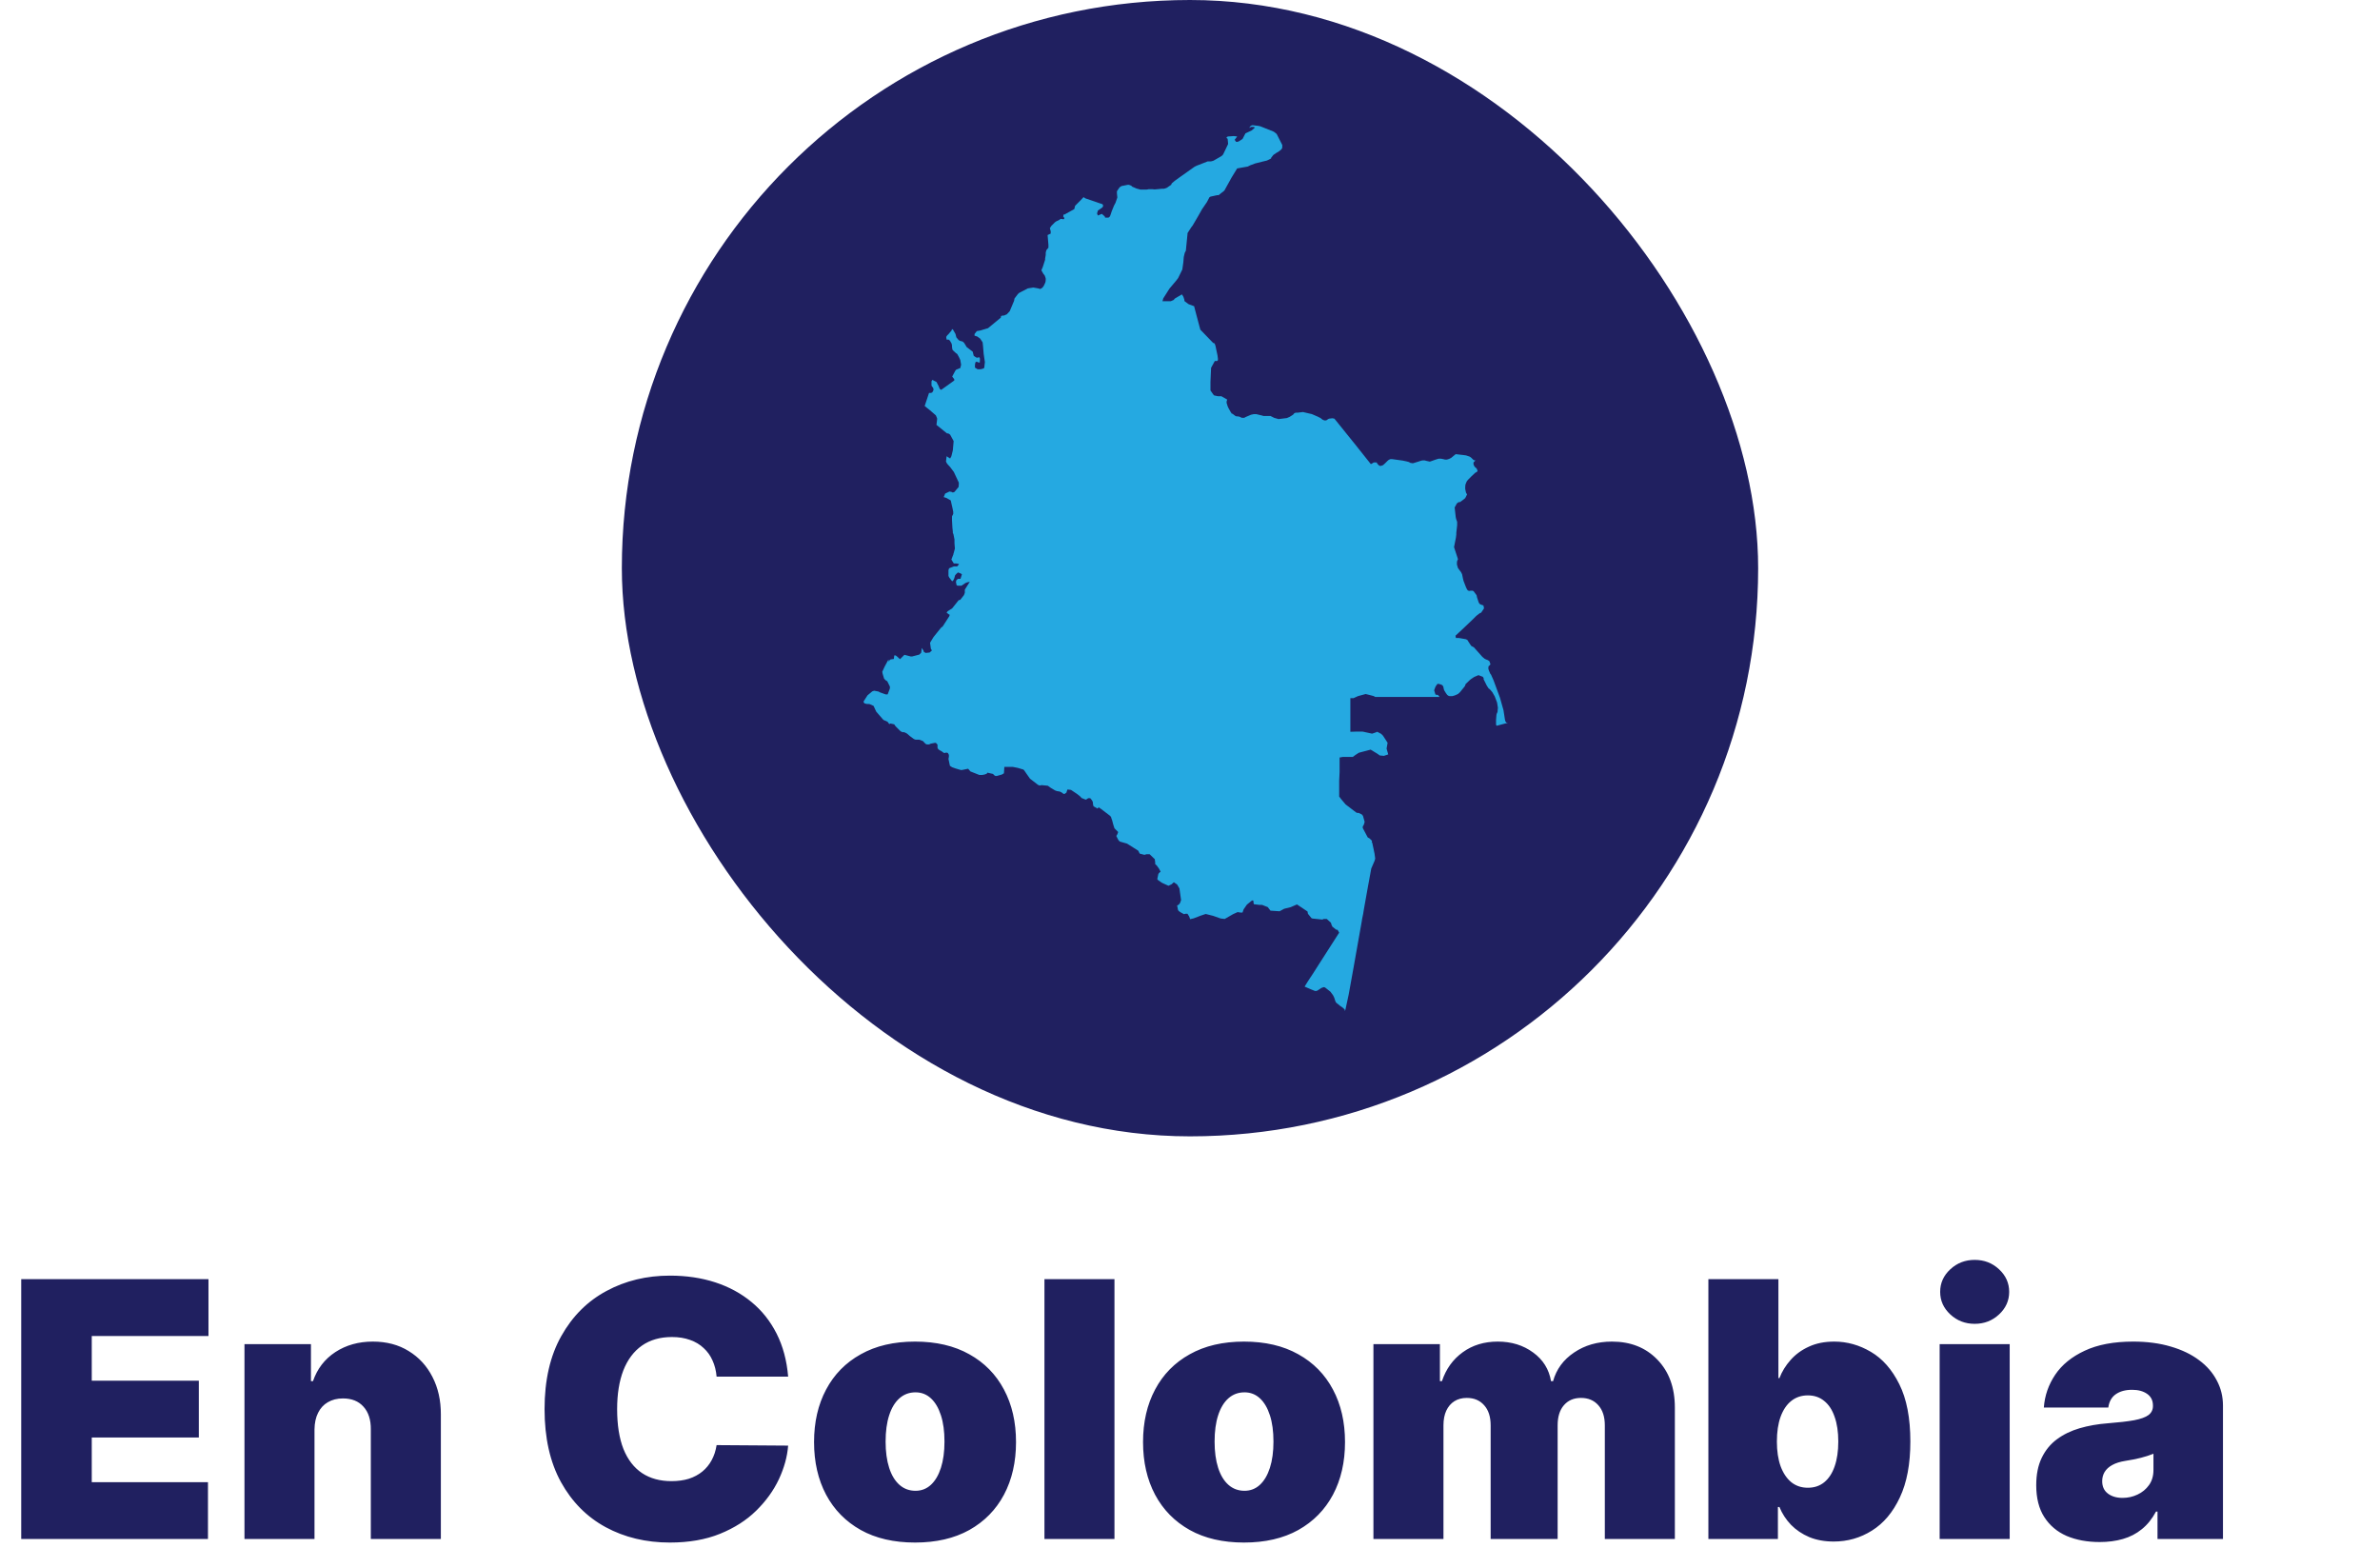 <svg xmlns="http://www.w3.org/2000/svg" width="266" height="173" viewBox="0 0 266 173" fill="none"><rect x="69.5" width="127" height="127" rx="63.5" fill="#202060"></rect><path d="M168.338 80.742L168.246 80.603L168.199 80.417L168.037 79.374L167.644 77.982L166.927 76.034L166.65 75.408L166.557 75.292L166.418 74.968L166.349 74.759V74.573L166.372 74.457L166.511 74.341L166.58 74.226L166.465 73.901L166.303 73.785L166.071 73.692L165.933 73.623L165.678 73.414L164.73 72.347L164.429 72.185L164.106 71.698L164.013 71.535L163.851 71.443L163.065 71.304H162.718L162.672 71.049L163.712 70.075L164.637 69.193L165.008 68.822L165.401 68.521L165.54 68.474L165.863 67.987L165.794 67.663L165.586 67.593L165.47 67.547L165.354 67.477L165.262 67.315L165.077 66.758L165.031 66.526L164.707 66.086L164.591 66.016H164.406L164.198 66.039L164.059 65.993L163.967 65.877L163.851 65.645L163.574 64.926L163.504 64.648L163.412 64.184L163.296 63.952L162.949 63.488L162.833 63.094V62.862L162.857 62.7L162.949 62.491L162.51 61.146L162.718 60.103L162.764 59.732V59.546L162.857 58.711V58.317L162.741 57.992L162.695 57.76L162.579 56.717L162.833 56.253L163.042 56.114H163.18L163.527 55.859L163.759 55.673L163.967 55.256L163.851 55.07L163.805 54.862L163.759 54.63V54.444L163.782 54.166L163.92 53.818L164.059 53.633L164.452 53.238L164.776 52.937L164.869 52.844L165.077 52.728L165.146 52.612L165.031 52.357L164.823 52.172L164.73 52.009L164.684 51.87V51.684L164.915 51.453H164.799L164.661 51.383L164.429 51.151L164.267 51.035L163.851 50.896L163.504 50.85L162.695 50.757L162.186 51.174L161.955 51.29L161.723 51.36H161.492L161.307 51.313L161.076 51.267H160.914H160.775L160.544 51.337L160.336 51.406L159.942 51.545L159.804 51.592L159.48 51.522L159.225 51.453H159.017L158.878 51.476L158.439 51.615L157.907 51.777L157.629 51.731L157.468 51.638L157.213 51.569L156.774 51.476L155.594 51.313H155.409L155.224 51.383L155.062 51.522L154.831 51.754L154.576 51.986L154.299 52.079L154.137 52.032L153.952 51.847L153.859 51.684H153.536L153.351 51.8L153.212 51.87L151.477 49.69L149.141 46.791L148.91 46.745L148.54 46.791L148.401 46.861L148.285 46.954L148.1 47L147.938 46.954L147.823 46.907L147.73 46.838L147.592 46.722L147.268 46.559L146.62 46.281L145.626 46.049L145.047 46.119H144.816L144.654 46.188L144.515 46.351L144.145 46.583L143.937 46.675L143.822 46.722L142.896 46.838L142.411 46.699L141.994 46.49H141.208L141.069 46.443L140.676 46.351L140.398 46.281H140.144L139.82 46.351L139.219 46.606L139.057 46.699H138.803L138.502 46.559L138.109 46.513L137.739 46.235H137.669L137.507 45.98L137.392 45.771L137.276 45.562L137.207 45.4L137.091 45.029V44.867L137.16 44.658L136.513 44.287H136.143L135.703 44.194L135.611 44.101L135.287 43.637V42.687L135.356 41.11L135.773 40.344H136.027L136.12 40.252V40.089L136.073 39.718L135.842 38.628L135.773 38.443L135.703 38.35L135.588 38.327L134.154 36.843L133.714 35.196L133.46 34.222L132.835 33.99L132.373 33.642V33.503L132.257 33.155L132.095 32.9L131.309 33.364L131.17 33.526L130.846 33.666H130.106H129.921L130.014 33.341L130.708 32.251L131.471 31.346L131.679 31.068L132.142 30.117L132.257 29.306L132.303 28.726L132.419 28.239L132.535 28.03L132.673 26.639L132.72 26.175V26.059L133.136 25.41L133.298 25.201L133.922 24.134L134.339 23.392L134.894 22.581L135.171 22.047L135.287 21.977L136.004 21.815H136.189L136.837 21.305L137.646 19.844L138.271 18.824L139.45 18.615L139.728 18.476L140.283 18.267L141.208 18.035L141.601 17.942L142.064 17.71V17.641L142.318 17.316L142.619 17.108L142.966 16.899L143.22 16.69L143.313 16.505V16.342V16.203L142.688 14.974L142.549 14.858L142.364 14.719L140.861 14.116L140.653 14.07L140.075 14H139.913L139.705 14.139L139.635 14.302L139.82 14.185H140.121L140.26 14.255L139.89 14.58L139.196 14.904L138.872 15.531L138.433 15.809L138.294 15.855H138.155L137.993 15.623L138.155 15.415L138.271 15.252L137.901 15.206L137.253 15.252L137.137 15.299L137.068 15.415L137.207 15.507L137.253 15.994V16.11L136.698 17.27L136.536 17.432L136.42 17.502L135.611 17.966L135.356 18.035H135.171H134.986L133.737 18.522L133.506 18.638L131.933 19.751L131.286 20.215L130.962 20.493L130.893 20.656L130.522 20.911L130.43 20.98L130.245 21.05L130.083 21.096H129.852L129.112 21.166H128.95L128.834 21.143H128.603H128.395L128.163 21.189H127.469L127.03 21.073L126.544 20.864L126.429 20.748L126.174 20.656H126.035L125.342 20.795L125.133 20.934L124.972 21.166L124.833 21.375V21.607L124.879 22.07L124.671 22.673L124.509 22.975L124.255 23.601L124.093 24.088L124 24.25L123.885 24.32H123.514L123.468 24.181L123.144 23.902L122.705 24.088L122.612 23.856L122.705 23.531C122.844 23.415 123.006 23.346 123.144 23.23C123.237 23.16 123.306 23.067 123.283 22.951C123.26 22.789 123.121 22.789 122.982 22.743C122.751 22.673 122.52 22.581 122.312 22.511C121.965 22.395 121.641 22.279 121.294 22.163L121.132 22.047H121.086L120.762 22.395L120.161 22.998L120.115 23.183L120.068 23.369L118.981 23.972H118.866L118.842 24.111V24.32L118.912 24.227C118.912 24.297 118.981 24.413 118.935 24.459C118.866 24.552 118.681 24.459 118.588 24.459C118.519 24.459 118.426 24.552 118.357 24.598C118.218 24.668 118.01 24.737 117.894 24.853L117.501 25.247L117.339 25.503L117.432 25.85V26.105L117.085 26.268L117.177 27.358V27.682L116.946 27.961L116.876 28.239V28.332V28.494L116.807 28.888V29.027L116.553 29.816L116.391 30.21L116.599 30.581L116.761 30.79L116.83 30.975L116.876 31.138V31.277L116.853 31.486L116.807 31.625L116.668 31.926L116.576 32.065L116.437 32.205L116.252 32.297L116.021 32.228L115.489 32.135L114.887 32.228L113.985 32.691L113.87 32.761L113.754 32.877L113.384 33.364L113.338 33.619L112.852 34.779L112.528 35.127L112.204 35.266H112.043L111.927 35.312H111.881L111.858 35.498L110.424 36.68L109.568 36.935L109.175 37.005L108.92 37.33V37.515L109.221 37.608L109.545 37.84L109.822 38.257L109.868 38.675L109.938 39.533L110.03 40.159L110.077 40.46L110.007 41.086L109.938 41.179L109.591 41.272H109.267L108.966 41.086V40.785L109.013 40.507L109.151 40.414L109.29 40.483L109.498 40.53L109.522 40.182C109.522 40.089 109.522 39.927 109.406 39.927C109.336 39.927 109.29 39.996 109.175 39.973C109.059 39.95 108.92 39.811 108.828 39.765L108.781 39.579L108.712 39.301L108.041 38.791L107.833 38.443L107.741 38.304L107.579 38.164L107.371 38.118L107.255 38.072L107.139 38.002L106.885 37.701L106.792 37.33L106.515 36.843L106.399 36.773L106.353 36.935L105.96 37.399L105.89 37.446L105.752 37.654L105.798 37.956H106.029L106.168 38.072L106.353 38.396L106.399 38.605V38.767L106.445 39.069L106.515 39.162L106.839 39.463L106.977 39.556L107.162 39.88L107.324 40.228L107.417 40.762L107.324 41.133L106.862 41.318L106.769 41.434L106.422 42.084L106.654 42.385V42.524L105.196 43.568L105.058 43.498L104.988 43.359L104.896 43.127L104.664 42.687L104.202 42.455L104.109 42.617V42.779V42.988V43.104L104.294 43.359L104.341 43.545L104.271 43.73L104.179 43.869L104.017 43.916H103.832L103.346 45.377L103.924 45.84L104.595 46.42L104.734 46.745V46.884L104.664 47.487L105.844 48.438H105.983L106.191 48.577L106.584 49.296L106.492 50.339L106.33 50.989L106.191 51.244L105.798 50.989L105.728 51.569L105.798 51.731L105.913 51.893L106.191 52.195L106.607 52.751L107.162 53.934V54.12L107.139 54.421L106.677 54.977L106.492 55.047L106.353 54.977L106.122 54.931L105.636 55.163L105.474 55.557L105.775 55.65L106.26 55.928L106.469 56.856L106.538 57.204V57.436L106.399 57.714V58.131L106.445 58.966L106.492 59.407V59.546L106.561 59.708L106.677 60.288V60.706L106.723 61.309L106.607 61.749L106.561 61.888V61.935L106.33 62.538L106.607 62.978H106.885L107.162 63.025V63.117H107.139L106.977 63.303H106.607L106.075 63.512L106.006 63.72V64.37L106.098 64.555L106.422 64.973L106.561 64.833L106.654 64.625L106.746 64.3L106.862 64.161L107.07 63.975L107.371 64.091L107.509 64.184L107.347 64.694H107.07L106.908 64.81L106.839 65.019L106.908 65.39L107.024 65.46H107.186H107.463L107.625 65.344L107.903 65.158L108.088 65.088L108.388 65.019L107.833 65.9V66.248L107.741 66.503L107.324 67.037L107.139 67.083L106.422 67.987L105.913 68.312L105.798 68.474L106.006 68.637L106.145 68.706L106.098 68.869L105.335 70.051L105.22 70.098L104.341 71.188L103.947 71.837L104.04 72.51L104.156 72.695L103.901 72.927L103.462 72.973L103.254 72.857L103.207 72.695L102.999 72.417V72.649L102.953 72.95L102.745 73.159L101.935 73.368H101.796L101.08 73.182L100.594 73.669L100.455 73.553L100.339 73.437L100.108 73.252H99.946L99.9 73.646L99.553 73.692L99.437 73.762L99.345 73.947L99.299 73.715L99.206 73.878L98.859 74.527L98.605 75.084L98.651 75.316L98.813 75.849L99.021 76.058L99.16 76.127L99.46 76.73V76.939L99.206 77.611H98.998L98.35 77.379L98.188 77.287L97.703 77.194L97.495 77.263L96.963 77.704L96.5 78.423L96.616 78.609L96.893 78.678H97.101L97.217 78.701L97.633 78.887L97.934 79.536L98.72 80.441L98.836 80.51L98.975 80.557L99.206 80.672L99.391 80.928L99.507 80.858L99.946 80.951L100.016 81.067L100.108 81.183L100.617 81.693L100.756 81.786L100.894 81.832H101.056L101.265 81.925L101.38 81.994L101.704 82.273L102.143 82.597L102.328 82.667H102.56H102.745L103.161 82.829L103.439 83.131L103.601 83.2H103.832L104.04 83.108L104.526 83.015L104.641 83.061L104.78 83.224V83.386V83.571L104.85 83.71L104.988 83.826L105.243 83.966L105.335 84.035L105.497 84.151H105.636L105.752 84.105L105.937 84.151L106.052 84.36V84.569L106.006 84.824L106.168 85.589L106.422 85.751L106.815 85.89L107.371 86.053H107.532L108.203 85.914L108.458 86.215L109.452 86.609H109.776L110.03 86.563L110.285 86.47L110.354 86.354L110.979 86.493L111.141 86.656L111.256 86.725H111.395L111.973 86.563L112.204 86.424L112.251 85.705H113.176L113.754 85.821L114.379 86.006L114.471 86.099L114.726 86.47L115.119 87.027L116.021 87.722L116.206 87.792L116.414 87.746L117.108 87.815L117.432 88.047L117.94 88.349L118.149 88.418L118.449 88.465L118.588 88.534L118.75 88.627L118.842 88.72H119.004L119.189 88.581L119.236 88.418L119.305 88.233L119.698 88.279L120.392 88.743L120.739 89.021L120.878 89.183L121.34 89.369L121.456 89.323L121.618 89.207H121.734H121.849L121.988 89.369L122.08 89.508L122.15 89.67V89.81L122.173 89.949L122.219 90.111L122.659 90.366L122.797 90.227L123.098 90.436L124.07 91.178L124.185 91.317V91.363L124.301 91.688L124.416 92.129L124.555 92.569L124.717 92.732L124.972 92.987L124.879 93.242L124.763 93.427L124.925 93.752L125.018 93.914L125.157 94.053L125.966 94.285L127.215 95.074L127.377 95.398L127.909 95.538L128.14 95.468H128.487L129.065 96.025L129.112 96.396V96.581L129.274 96.72L129.528 97.068L129.713 97.416L129.528 97.578L129.459 97.694L129.343 98.251L129.435 98.367L129.875 98.668L130.592 98.993L130.939 98.831L131.193 98.599L131.563 98.854L131.818 99.294L132.003 100.593L131.887 100.918L131.748 101.103L131.563 101.196L131.656 101.683L131.725 101.799L131.91 101.938L132.327 102.17L132.488 102.124H132.72L132.905 102.425L133.02 102.727L133.414 102.634L134.2 102.332L134.755 102.147L135.588 102.356L136.305 102.611L136.467 102.657L136.883 102.703L137.808 102.17L138.317 101.938L138.618 101.985H138.872L138.988 101.637L139.358 101.103L139.867 100.686L140.028 100.616L140.098 100.732V100.895L140.144 101.057L140.722 101.126H141.046L141.694 101.382L141.994 101.776L143.012 101.845L143.521 101.567L144.261 101.382L144.955 101.08L146.134 101.869L146.181 102.124L146.574 102.611L146.69 102.657L147.8 102.773L147.938 102.703H148.054H148.285L148.748 103.121L148.817 103.353L148.91 103.561L149.349 103.909H149.488L149.673 104.234L147.638 107.411L147.43 107.736L146.736 108.826L146.366 109.382L146.111 109.777L145.811 110.264L146.504 110.565L146.967 110.751H147.129L147.245 110.704L147.568 110.495L147.661 110.426L147.915 110.333H148.031L148.147 110.403L148.679 110.82L148.979 111.214L149.095 111.446L149.164 111.632L149.211 111.794L149.257 111.91L149.326 112.049L149.812 112.443L149.928 112.513L150.113 112.652L150.298 112.838V113L150.367 112.861L150.737 111.145L151.269 108.2L152.194 102.982L152.24 102.68L152.356 102.124L152.425 101.683L152.842 99.341L153.258 97.068L153.628 96.21L153.698 95.955L153.628 95.422L153.489 94.749L153.374 94.216L153.304 94.077L153.351 93.984L153.073 93.706L152.865 93.59L152.31 92.546V92.361L152.402 92.221L152.472 92.036L152.518 91.85L152.333 91.178L152.194 91.015L151.847 90.853H151.685L151.547 90.784L150.39 89.902L149.881 89.299L149.673 89.021V88.604V88.094V87.259L149.719 86.308V85.937V85.102V84.661L150.089 84.592H151.2L151.477 84.383L151.87 84.128L153.189 83.78L153.952 84.244L154.206 84.429L154.669 84.476L155.155 84.313L154.97 83.664L155.085 83.015L154.576 82.226L154.368 82.018L153.929 81.786L153.698 81.878L153.351 81.994L152.287 81.763H151.662L150.922 81.786V78.029H151.269L151.778 77.797L152.634 77.565L153.189 77.704L153.536 77.797L153.698 77.89H155.293H156.912H160.891L160.706 77.658H160.544L160.428 77.611L160.289 77.148L160.405 76.823L160.474 76.684L160.659 76.429H160.798L161.099 76.521L161.214 76.591L161.307 76.73L161.376 77.055L161.423 77.171L161.608 77.472L161.746 77.658L161.862 77.751L162.001 77.797H162.163H162.325L162.579 77.727L162.949 77.565L163.18 77.356L163.666 76.753L163.735 76.661L163.805 76.452L164.291 75.988L164.406 75.895L164.753 75.663L165.239 75.455L165.725 75.64L165.817 75.779V75.918L165.91 76.104L166.164 76.614L166.372 76.939L166.511 77.032L166.788 77.356L167.066 77.843L167.32 78.516L167.413 79.096L167.367 79.583L167.297 79.722L167.251 79.884L167.205 80.464V80.997L167.274 81.113L167.529 81.044L168.407 80.812H168.5L168.477 80.788L168.338 80.742Z" fill="#25A9E1"></path><path d="M2.372 172V142.962H23.3V149.314H10.255V154.305H22.222V160.657H10.255V165.648H23.243V172H2.372ZM35.15 159.749V172H27.323V150.221H34.753V154.361H34.98C35.452 152.981 36.284 151.899 37.475 151.114C38.675 150.33 40.075 149.938 41.672 149.938C43.213 149.938 44.55 150.292 45.685 151.001C46.828 151.701 47.712 152.665 48.336 153.894C48.969 155.122 49.281 156.526 49.272 158.105V172H41.445V159.749C41.455 158.672 41.18 157.826 40.623 157.211C40.075 156.597 39.309 156.29 38.326 156.29C37.683 156.29 37.121 156.432 36.639 156.715C36.166 156.989 35.802 157.386 35.547 157.906C35.291 158.417 35.159 159.031 35.15 159.749ZM88.087 153.851H80.09C80.033 153.189 79.882 152.589 79.636 152.05C79.4 151.511 79.069 151.048 78.644 150.661C78.228 150.264 77.722 149.961 77.126 149.753C76.531 149.536 75.855 149.427 75.099 149.427C73.775 149.427 72.655 149.749 71.738 150.391C70.831 151.034 70.141 151.956 69.668 153.156C69.205 154.357 68.974 155.798 68.974 157.481C68.974 159.258 69.21 160.747 69.682 161.947C70.165 163.138 70.859 164.036 71.767 164.641C72.674 165.237 73.766 165.534 75.042 165.534C75.77 165.534 76.422 165.445 76.999 165.265C77.575 165.076 78.076 164.807 78.502 164.457C78.927 164.107 79.272 163.686 79.537 163.195C79.811 162.694 79.995 162.131 80.09 161.508L88.087 161.564C87.992 162.793 87.647 164.046 87.052 165.322C86.456 166.588 85.61 167.761 84.513 168.838C83.427 169.906 82.079 170.766 80.472 171.419C78.866 172.071 76.999 172.397 74.872 172.397C72.206 172.397 69.815 171.825 67.697 170.681C65.589 169.538 63.921 167.855 62.692 165.634C61.473 163.412 60.863 160.695 60.863 157.481C60.863 154.248 61.487 151.526 62.735 149.314C63.983 147.092 65.665 145.415 67.782 144.28C69.9 143.136 72.263 142.565 74.872 142.565C76.706 142.565 78.393 142.815 79.934 143.316C81.475 143.817 82.826 144.55 83.989 145.514C85.152 146.469 86.087 147.645 86.796 149.044C87.505 150.443 87.935 152.046 88.087 153.851ZM102.269 172.397C99.906 172.397 97.883 171.929 96.201 170.993C94.518 170.048 93.228 168.734 92.33 167.052C91.432 165.36 90.983 163.398 90.983 161.167C90.983 158.937 91.432 156.98 92.33 155.297C93.228 153.605 94.518 152.291 96.201 151.356C97.883 150.41 99.906 149.938 102.269 149.938C104.632 149.938 106.655 150.41 108.338 151.356C110.02 152.291 111.31 153.605 112.208 155.297C113.106 156.98 113.555 158.937 113.555 161.167C113.555 163.398 113.106 165.36 112.208 167.052C111.31 168.734 110.02 170.048 108.338 170.993C106.655 171.929 104.632 172.397 102.269 172.397ZM102.326 166.612C102.987 166.612 103.559 166.39 104.041 165.946C104.524 165.501 104.897 164.868 105.162 164.046C105.426 163.223 105.559 162.245 105.559 161.111C105.559 159.967 105.426 158.988 105.162 158.176C104.897 157.353 104.524 156.72 104.041 156.276C103.559 155.831 102.987 155.609 102.326 155.609C101.626 155.609 101.026 155.831 100.525 156.276C100.024 156.72 99.641 157.353 99.377 158.176C99.112 158.988 98.98 159.967 98.98 161.111C98.98 162.245 99.112 163.223 99.377 164.046C99.641 164.868 100.024 165.501 100.525 165.946C101.026 166.39 101.626 166.612 102.326 166.612ZM124.558 142.962V172H116.732V142.962H124.558ZM139.038 172.397C136.675 172.397 134.652 171.929 132.97 170.993C131.287 170.048 129.997 168.734 129.099 167.052C128.201 165.36 127.752 163.398 127.752 161.167C127.752 158.937 128.201 156.98 129.099 155.297C129.997 153.605 131.287 152.291 132.97 151.356C134.652 150.41 136.675 149.938 139.038 149.938C141.402 149.938 143.424 150.41 145.107 151.356C146.79 152.291 148.08 153.605 148.978 155.297C149.876 156.98 150.325 158.937 150.325 161.167C150.325 163.398 149.876 165.36 148.978 167.052C148.08 168.734 146.79 170.048 145.107 170.993C143.424 171.929 141.402 172.397 139.038 172.397ZM139.095 166.612C139.757 166.612 140.329 166.39 140.811 165.946C141.293 165.501 141.666 164.868 141.931 164.046C142.196 163.223 142.328 162.245 142.328 161.111C142.328 159.967 142.196 158.988 141.931 158.176C141.666 157.353 141.293 156.72 140.811 156.276C140.329 155.831 139.757 155.609 139.095 155.609C138.396 155.609 137.795 155.831 137.294 156.276C136.793 156.72 136.411 157.353 136.146 158.176C135.881 158.988 135.749 159.967 135.749 161.111C135.749 162.245 135.881 163.223 136.146 164.046C136.411 164.868 136.793 165.501 137.294 165.946C137.795 166.39 138.396 166.612 139.095 166.612ZM153.501 172V150.221H160.931V154.361H161.158C161.611 153 162.386 151.923 163.483 151.129C164.579 150.335 165.884 149.938 167.396 149.938C168.928 149.938 170.246 150.344 171.352 151.157C172.458 151.96 173.125 153.029 173.351 154.361H173.578C173.947 153.029 174.732 151.96 175.932 151.157C177.132 150.344 178.541 149.938 180.157 149.938C182.246 149.938 183.938 150.609 185.233 151.951C186.538 153.293 187.19 155.08 187.19 157.311V172H179.363V159.296C179.363 158.341 179.122 157.594 178.64 157.055C178.158 156.507 177.511 156.233 176.698 156.233C175.894 156.233 175.256 156.507 174.784 157.055C174.32 157.594 174.089 158.341 174.089 159.296V172H166.602V159.296C166.602 158.341 166.361 157.594 165.879 157.055C165.397 156.507 164.75 156.233 163.937 156.233C163.398 156.233 162.935 156.356 162.547 156.602C162.16 156.847 161.857 157.202 161.64 157.665C161.432 158.119 161.328 158.662 161.328 159.296V172H153.501ZM190.937 172V142.962H198.764V154.021H198.877C199.161 153.284 199.576 152.608 200.125 151.994C200.673 151.37 201.354 150.873 202.167 150.505C202.979 150.127 203.925 149.938 205.002 149.938C206.439 149.938 207.805 150.32 209.1 151.086C210.404 151.852 211.463 153.057 212.276 154.702C213.098 156.346 213.51 158.483 213.51 161.111C213.51 163.625 213.117 165.709 212.333 167.363C211.558 169.018 210.518 170.251 209.213 171.064C207.918 171.877 206.496 172.284 204.946 172.284C203.925 172.284 203.013 172.118 202.209 171.787C201.415 171.447 200.734 170.989 200.167 170.412C199.61 169.826 199.179 169.164 198.877 168.427H198.707V172H190.937ZM198.593 161.111C198.593 162.169 198.73 163.086 199.005 163.861C199.288 164.627 199.685 165.222 200.196 165.648C200.716 166.064 201.335 166.272 202.053 166.272C202.771 166.272 203.381 166.068 203.882 165.662C204.393 165.246 204.78 164.655 205.045 163.89C205.319 163.115 205.456 162.188 205.456 161.111C205.456 160.033 205.319 159.111 205.045 158.346C204.78 157.571 204.393 156.98 203.882 156.573C203.381 156.157 202.771 155.949 202.053 155.949C201.335 155.949 200.716 156.157 200.196 156.573C199.685 156.98 199.288 157.571 199.005 158.346C198.73 159.111 198.593 160.033 198.593 161.111ZM216.785 172V150.221H224.612V172H216.785ZM220.698 147.953C219.64 147.953 218.732 147.603 217.976 146.903C217.22 146.204 216.842 145.363 216.842 144.38C216.842 143.396 217.22 142.555 217.976 141.856C218.732 141.156 219.64 140.806 220.698 140.806C221.766 140.806 222.674 141.156 223.421 141.856C224.177 142.555 224.555 143.396 224.555 144.38C224.555 145.363 224.177 146.204 223.421 146.903C222.674 147.603 221.766 147.953 220.698 147.953ZM234.668 172.34C233.279 172.34 232.05 172.113 230.982 171.66C229.923 171.197 229.091 170.497 228.486 169.561C227.881 168.625 227.579 167.434 227.579 165.988C227.579 164.797 227.782 163.781 228.188 162.94C228.595 162.089 229.162 161.394 229.89 160.855C230.618 160.317 231.464 159.905 232.428 159.622C233.401 159.338 234.451 159.154 235.576 159.069C236.795 158.974 237.773 158.861 238.511 158.729C239.257 158.587 239.796 158.393 240.127 158.147C240.458 157.892 240.623 157.556 240.623 157.141V157.084C240.623 156.517 240.406 156.082 239.971 155.779C239.536 155.477 238.978 155.326 238.298 155.326C237.551 155.326 236.941 155.491 236.469 155.822C236.006 156.143 235.727 156.64 235.632 157.311H228.429C228.524 155.987 228.945 154.768 229.691 153.653C230.448 152.528 231.549 151.63 232.995 150.959C234.441 150.278 236.247 149.938 238.411 149.938C239.971 149.938 241.37 150.122 242.608 150.491C243.847 150.85 244.901 151.356 245.77 152.008C246.64 152.651 247.301 153.407 247.755 154.276C248.218 155.137 248.45 156.072 248.45 157.084V172H241.134V168.937H240.964C240.529 169.75 239.999 170.407 239.375 170.908C238.761 171.409 238.057 171.773 237.263 172C236.478 172.227 235.613 172.34 234.668 172.34ZM237.22 167.406C237.816 167.406 238.374 167.283 238.893 167.037C239.423 166.792 239.853 166.437 240.184 165.974C240.515 165.511 240.68 164.948 240.68 164.287V162.472C240.472 162.557 240.25 162.637 240.014 162.713C239.787 162.788 239.541 162.859 239.276 162.926C239.021 162.992 238.747 163.053 238.454 163.11C238.17 163.167 237.873 163.219 237.561 163.266C236.956 163.36 236.459 163.516 236.072 163.734C235.694 163.942 235.41 164.202 235.221 164.514C235.041 164.816 234.952 165.156 234.952 165.534C234.952 166.139 235.164 166.603 235.59 166.924C236.015 167.245 236.559 167.406 237.22 167.406Z" fill="#202060"></path></svg>